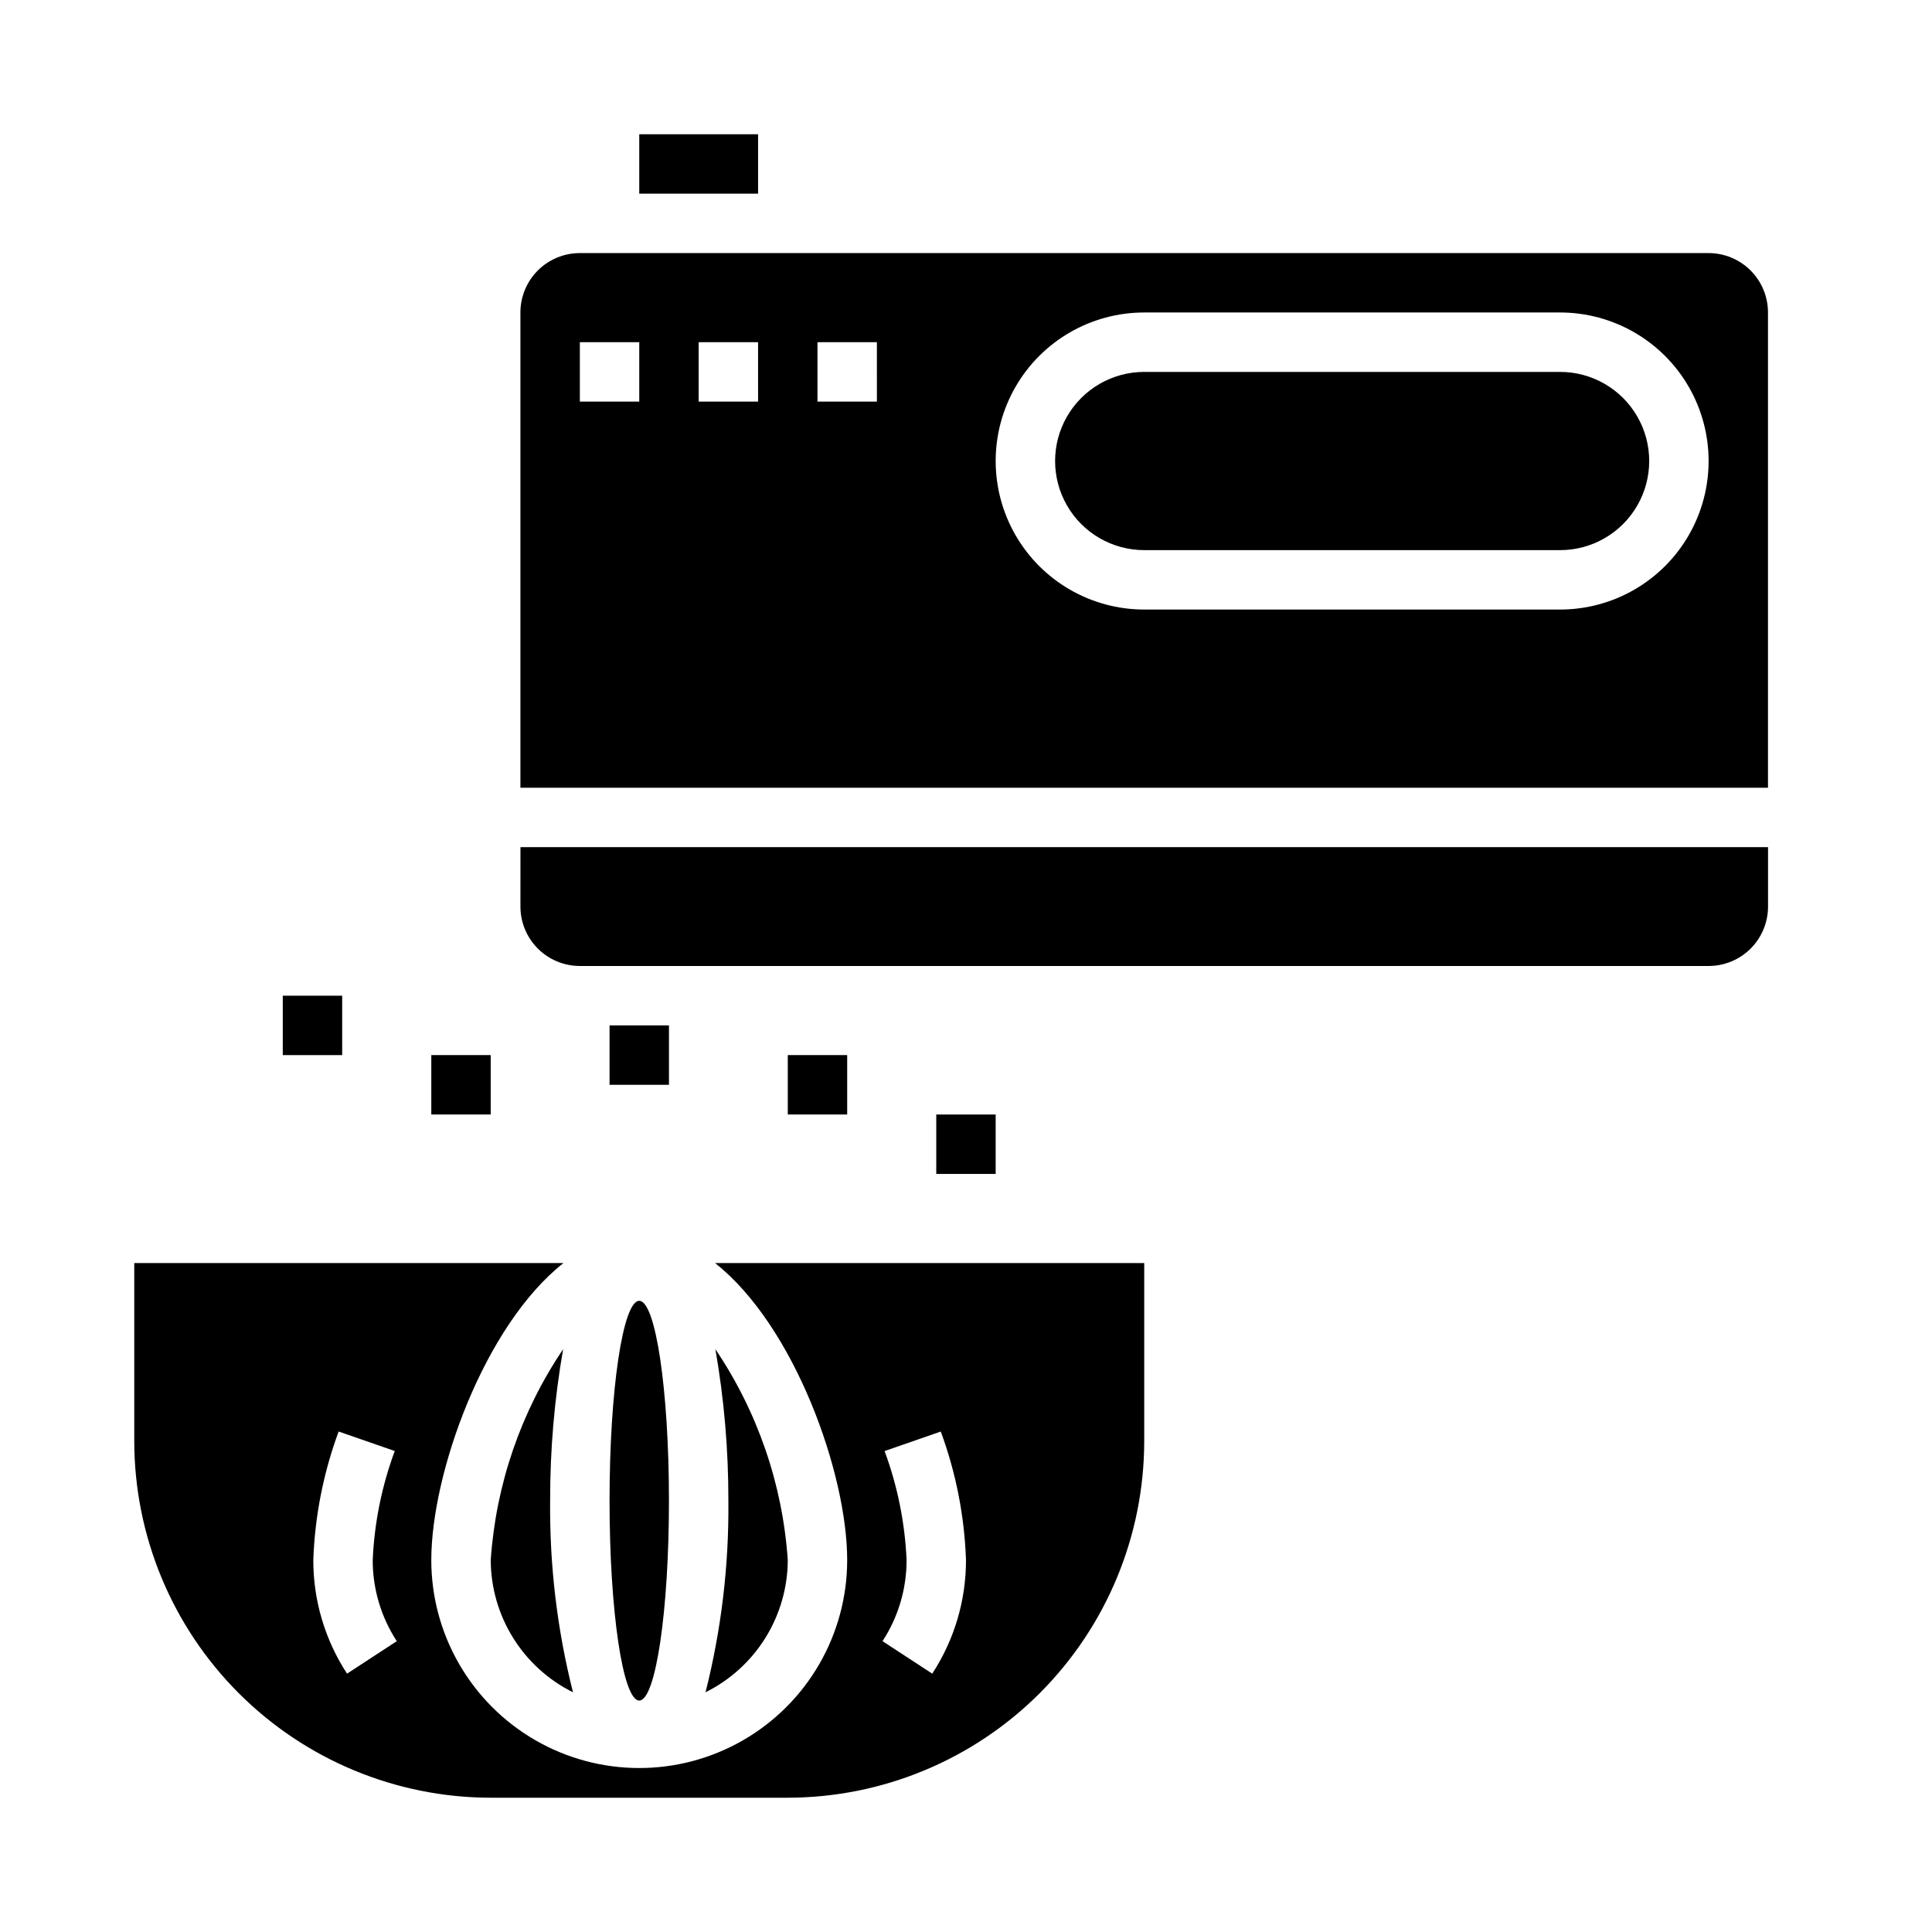 <?xml version="1.0" encoding="UTF-8"?>
<!-- Uploaded to: ICON Repo, www.iconrepo.com, Generator: ICON Repo Mixer Tools -->
<svg fill="#000000" width="800px" height="800px" version="1.1" viewBox="144 144 512 512" xmlns="http://www.w3.org/2000/svg">
 <g>
  <path d="m305.54 415.74h15.742v15.742h-15.742z"/>
  <path d="m352.77 557.44c-1.359-19.992-7.977-39.273-19.184-55.891 2.312 13.258 3.465 26.691 3.441 40.148 0.172 17.113-1.863 34.18-6.055 50.773 6.527-3.242 12.02-8.234 15.871-14.422 3.848-6.188 5.902-13.32 5.926-20.609z"/>
  <path d="m313.41 179.58h31.488v15.742h-31.488z"/>
  <path d="m321.28 541.7c0 29.25-3.523 52.961-7.871 52.961s-7.871-23.711-7.871-52.961 3.523-52.965 7.871-52.965 7.871 23.715 7.871 52.965"/>
  <path d="m274.05 557.44c0.023 7.289 2.078 14.422 5.926 20.609 3.852 6.188 9.344 11.18 15.871 14.422-4.191-16.594-6.227-33.66-6.055-50.773-0.023-13.457 1.129-26.891 3.441-40.148-11.207 16.617-17.824 35.898-19.184 55.891z"/>
  <path d="m368.51 557.44c0 19.688-10.504 37.879-27.555 47.723-17.047 9.844-38.055 9.844-55.102 0-17.051-9.844-27.555-28.035-27.555-47.723 0-22.938 13.965-62.117 35.023-78.719h-113.74v47.23c0.027 25.047 9.988 49.059 27.699 66.77 17.707 17.707 41.719 27.668 66.766 27.695h78.719c25.047-0.027 49.059-9.988 66.766-27.695 17.711-17.711 27.672-41.723 27.699-66.77v-47.23h-113.74c21.059 16.602 35.023 55.781 35.023 78.719zm-132.54 30.098c-5.848-8.949-8.957-19.406-8.941-30.098 0.406-11.641 2.672-23.141 6.715-34.07l14.871 5.164c-3.441 9.273-5.41 19.027-5.844 28.906-0.008 7.629 2.207 15.094 6.379 21.484zm142.48-59 14.863-5.164v-0.004c4.027 10.93 6.285 22.43 6.684 34.07 0.012 10.691-3.094 21.148-8.945 30.098l-13.176-8.613c4.172-6.387 6.387-13.855 6.375-21.484-0.43-9.879-2.398-19.629-5.832-28.906z"/>
  <path d="m596.8 211.07h-299.14c-4.176 0-8.184 1.66-11.133 4.609-2.953 2.953-4.613 6.957-4.613 11.133v125.95h330.62v-125.95c0-4.176-1.66-8.18-4.609-11.133-2.953-2.949-6.957-4.609-11.133-4.609zm-283.39 39.359h-15.742v-15.742h15.742zm31.488 0h-15.746v-15.742h15.742zm31.488 0h-15.746v-15.742h15.742zm181.05 55.105h-110.21c-14.062 0-27.055-7.504-34.086-19.68-7.031-12.18-7.031-27.184 0-39.363 7.031-12.176 20.023-19.68 34.086-19.68h110.21c14.062 0 27.059 7.504 34.09 19.68 7.031 12.18 7.031 27.184 0 39.363-7.031 12.176-20.027 19.68-34.09 19.68z"/>
  <path d="m281.92 384.25c0 4.176 1.66 8.18 4.613 11.133 2.949 2.953 6.957 4.613 11.133 4.613h299.14c4.176 0 8.18-1.66 11.133-4.613 2.949-2.953 4.609-6.957 4.609-11.133v-15.742h-330.62z"/>
  <path d="m557.44 242.56h-110.21c-8.438 0-16.234 4.5-20.453 11.809-4.219 7.305-4.219 16.309 0 23.613 4.219 7.309 12.016 11.809 20.453 11.809h110.21c8.438 0 16.234-4.5 20.453-11.809 4.219-7.305 4.219-16.309 0-23.613-4.219-7.309-12.016-11.809-20.453-11.809z"/>
  <path d="m218.94 407.87h15.742v15.742h-15.742z"/>
  <path d="m258.3 423.61h15.742v15.742h-15.742z"/>
  <path d="m352.77 423.61h15.742v15.742h-15.742z"/>
  <path d="m392.12 439.36h15.742v15.742h-15.742z"/>
 </g>
</svg>